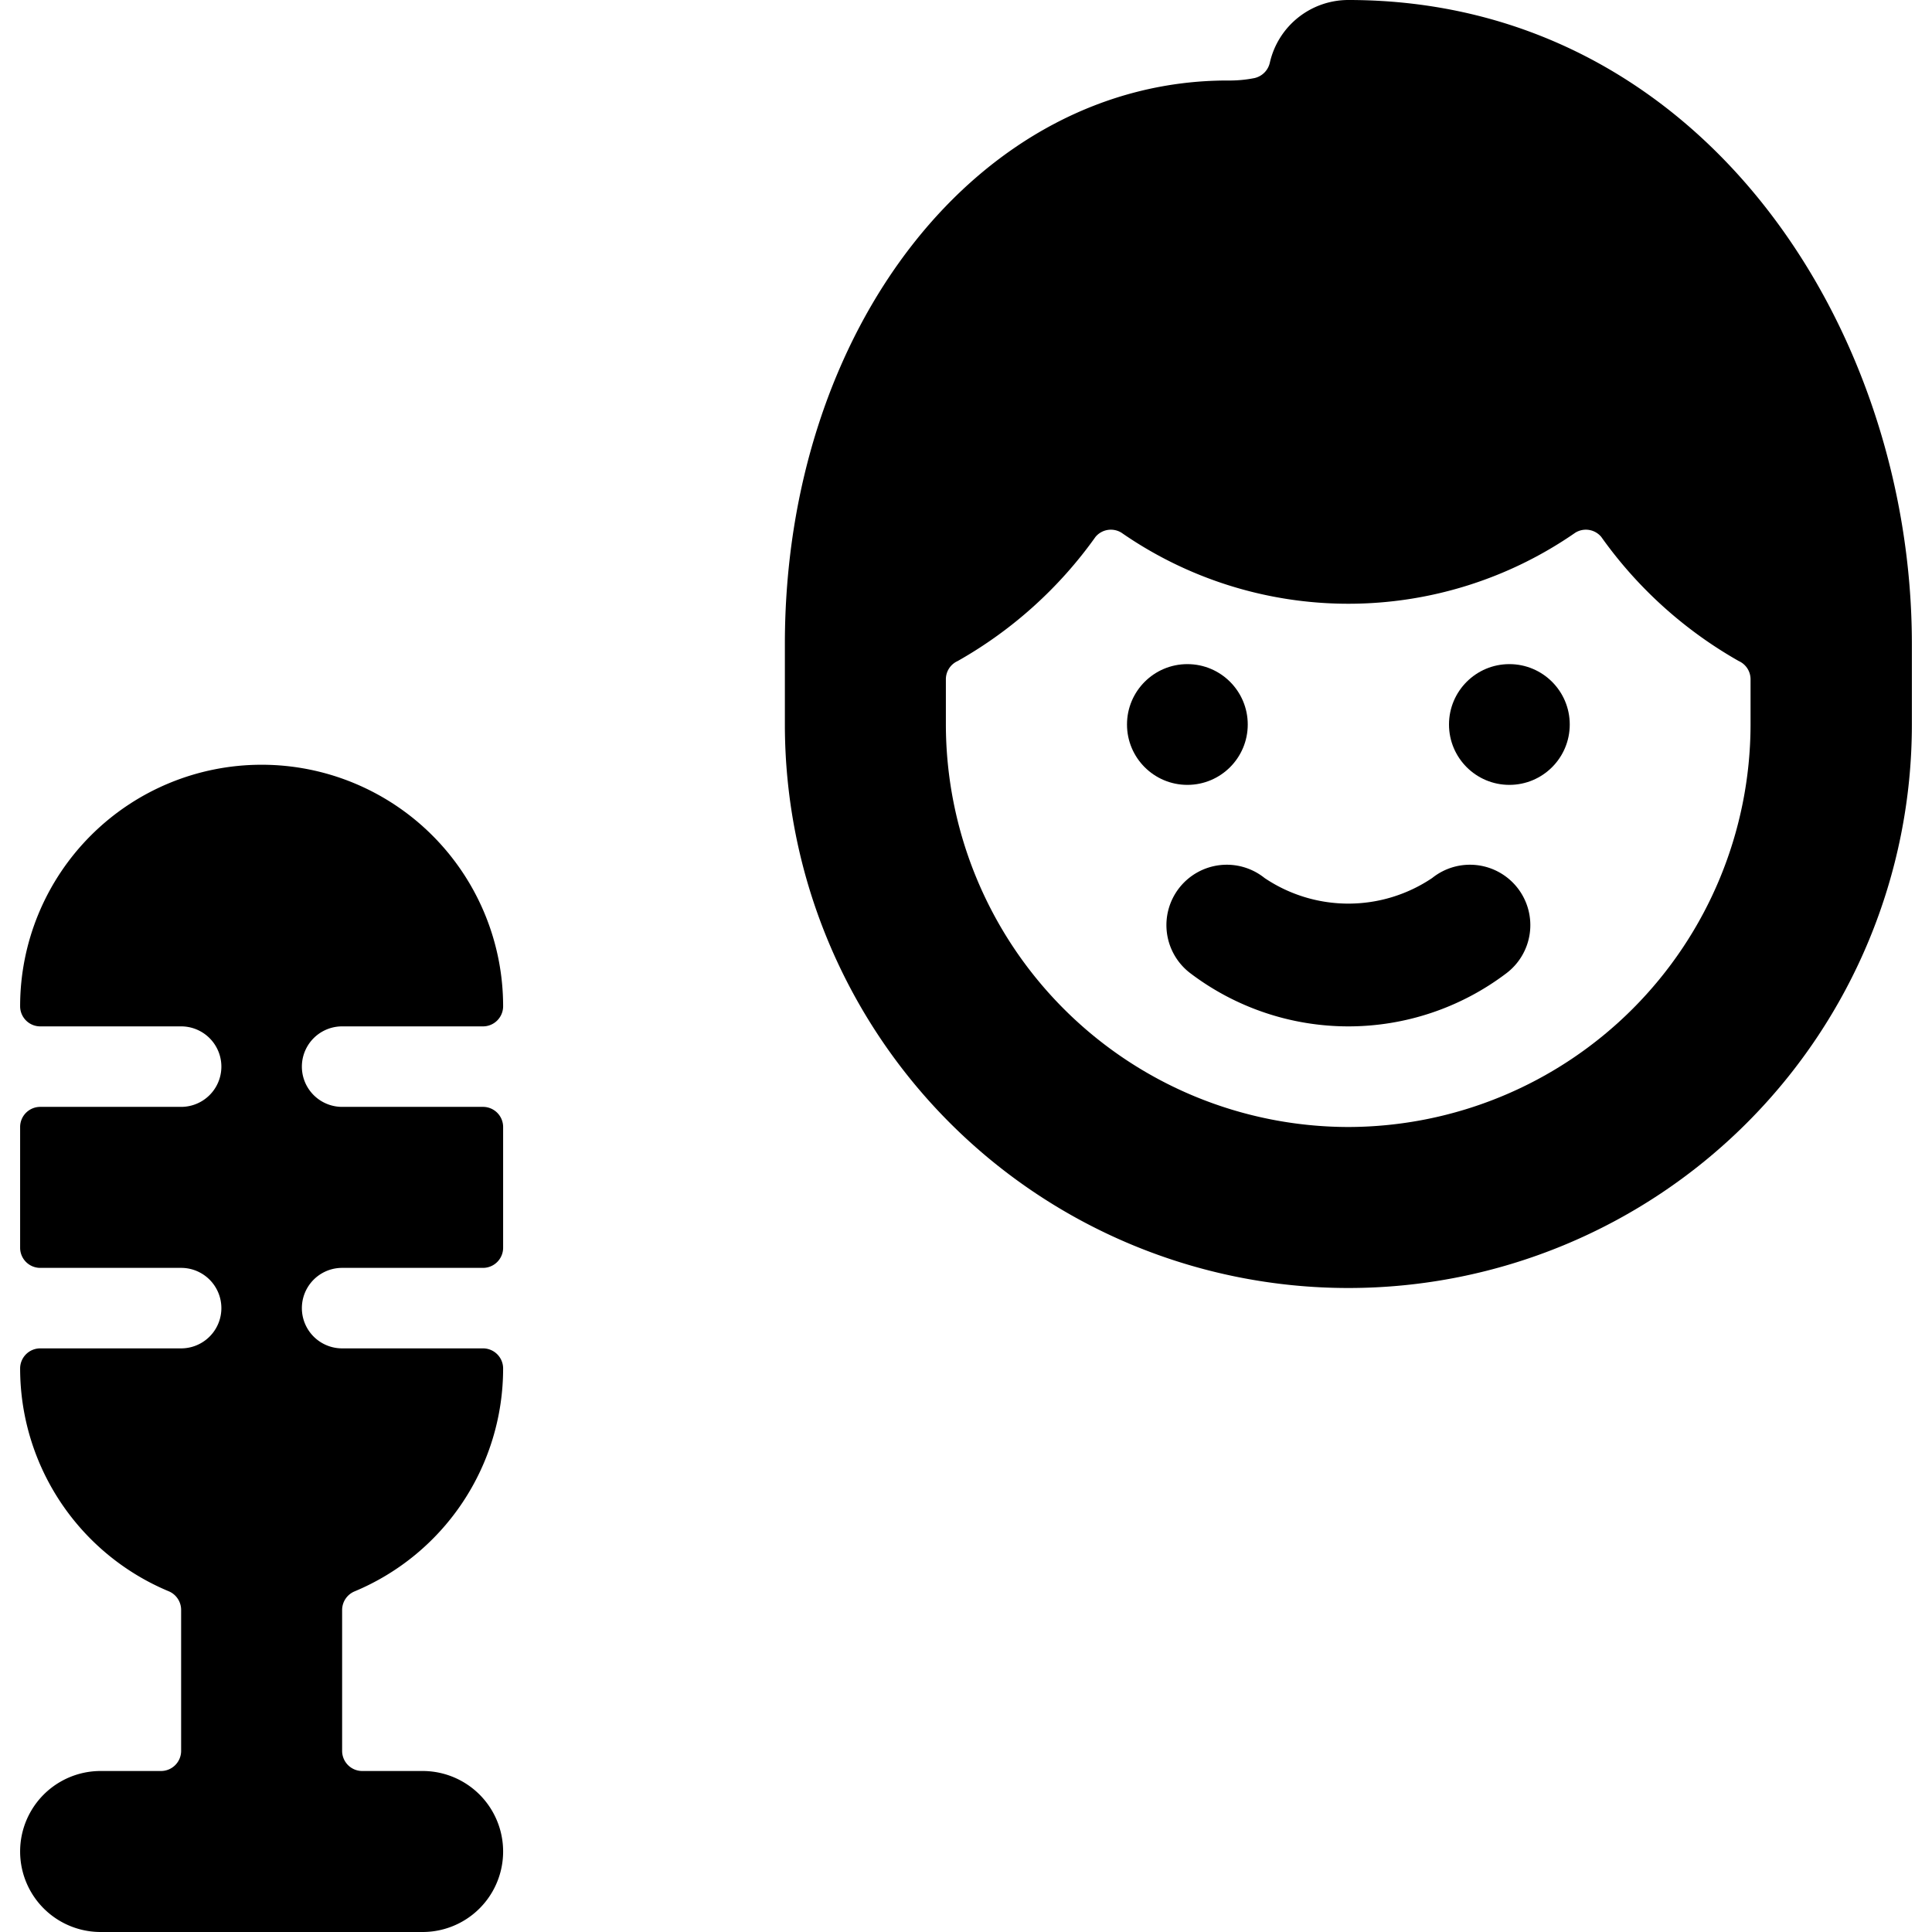 <svg xmlns="http://www.w3.org/2000/svg" viewBox="0 0 24 24" id="Bold"><path d="M17.791,10.907a1.863,1.863,0,0,1-2.082,0,.75.75,0,1,0-.918,1.186,3.249,3.249,0,0,0,3.918,0,.75.75,0,1,0-.918-1.186Z"/><circle cx="18.75" cy="9" r="0.75"/><circle cx="14.75" cy="9" r="0.75"/><path d="M16.75,0a1,1,0,0,0-.976.78.252.252,0,0,1-.191.19A1.579,1.579,0,0,1,15.25,1c-3.084,0-5.5,3.075-5.5,7V9a7,7,0,0,0,14,0V8C23.75,4.067,21.132,0,16.75,0Zm0,14a5.006,5.006,0,0,1-5-5V8.439a.248.248,0,0,1,.146-.227,5.3,5.3,0,0,0,1.713-1.543.249.249,0,0,1,.323-.051,4.943,4.943,0,0,0,5.636,0,.249.249,0,0,1,.323.051A5.3,5.3,0,0,0,21.6,8.212a.248.248,0,0,1,.146.227V9A5.006,5.006,0,0,1,16.75,14Z"/><path d="M6.25,17A.25.25,0,0,0,6,16.75H4.25a.5.5,0,0,1,0-1H6a.25.25,0,0,0,.25-.25V14A.25.25,0,0,0,6,13.75H4.25a.5.5,0,0,1,0-1H6a.25.25,0,0,0,.25-.25,3,3,0,0,0-6,0,.25.25,0,0,0,.25.25H2.25a.5.5,0,0,1,0,1H.5A.25.25,0,0,0,.25,14v1.5a.25.25,0,0,0,.25.25H2.25a.5.5,0,0,1,0,1H.5A.25.25,0,0,0,.25,17,3,3,0,0,0,2.1,19.769.251.251,0,0,1,2.25,20v1.75A.25.25,0,0,1,2,22H1.25a1,1,0,0,0,0,2h4a1,1,0,0,0,0-2H4.5a.25.25,0,0,1-.25-.25V20a.251.251,0,0,1,.154-.231A3,3,0,0,0,6.25,17Z"/></svg>
